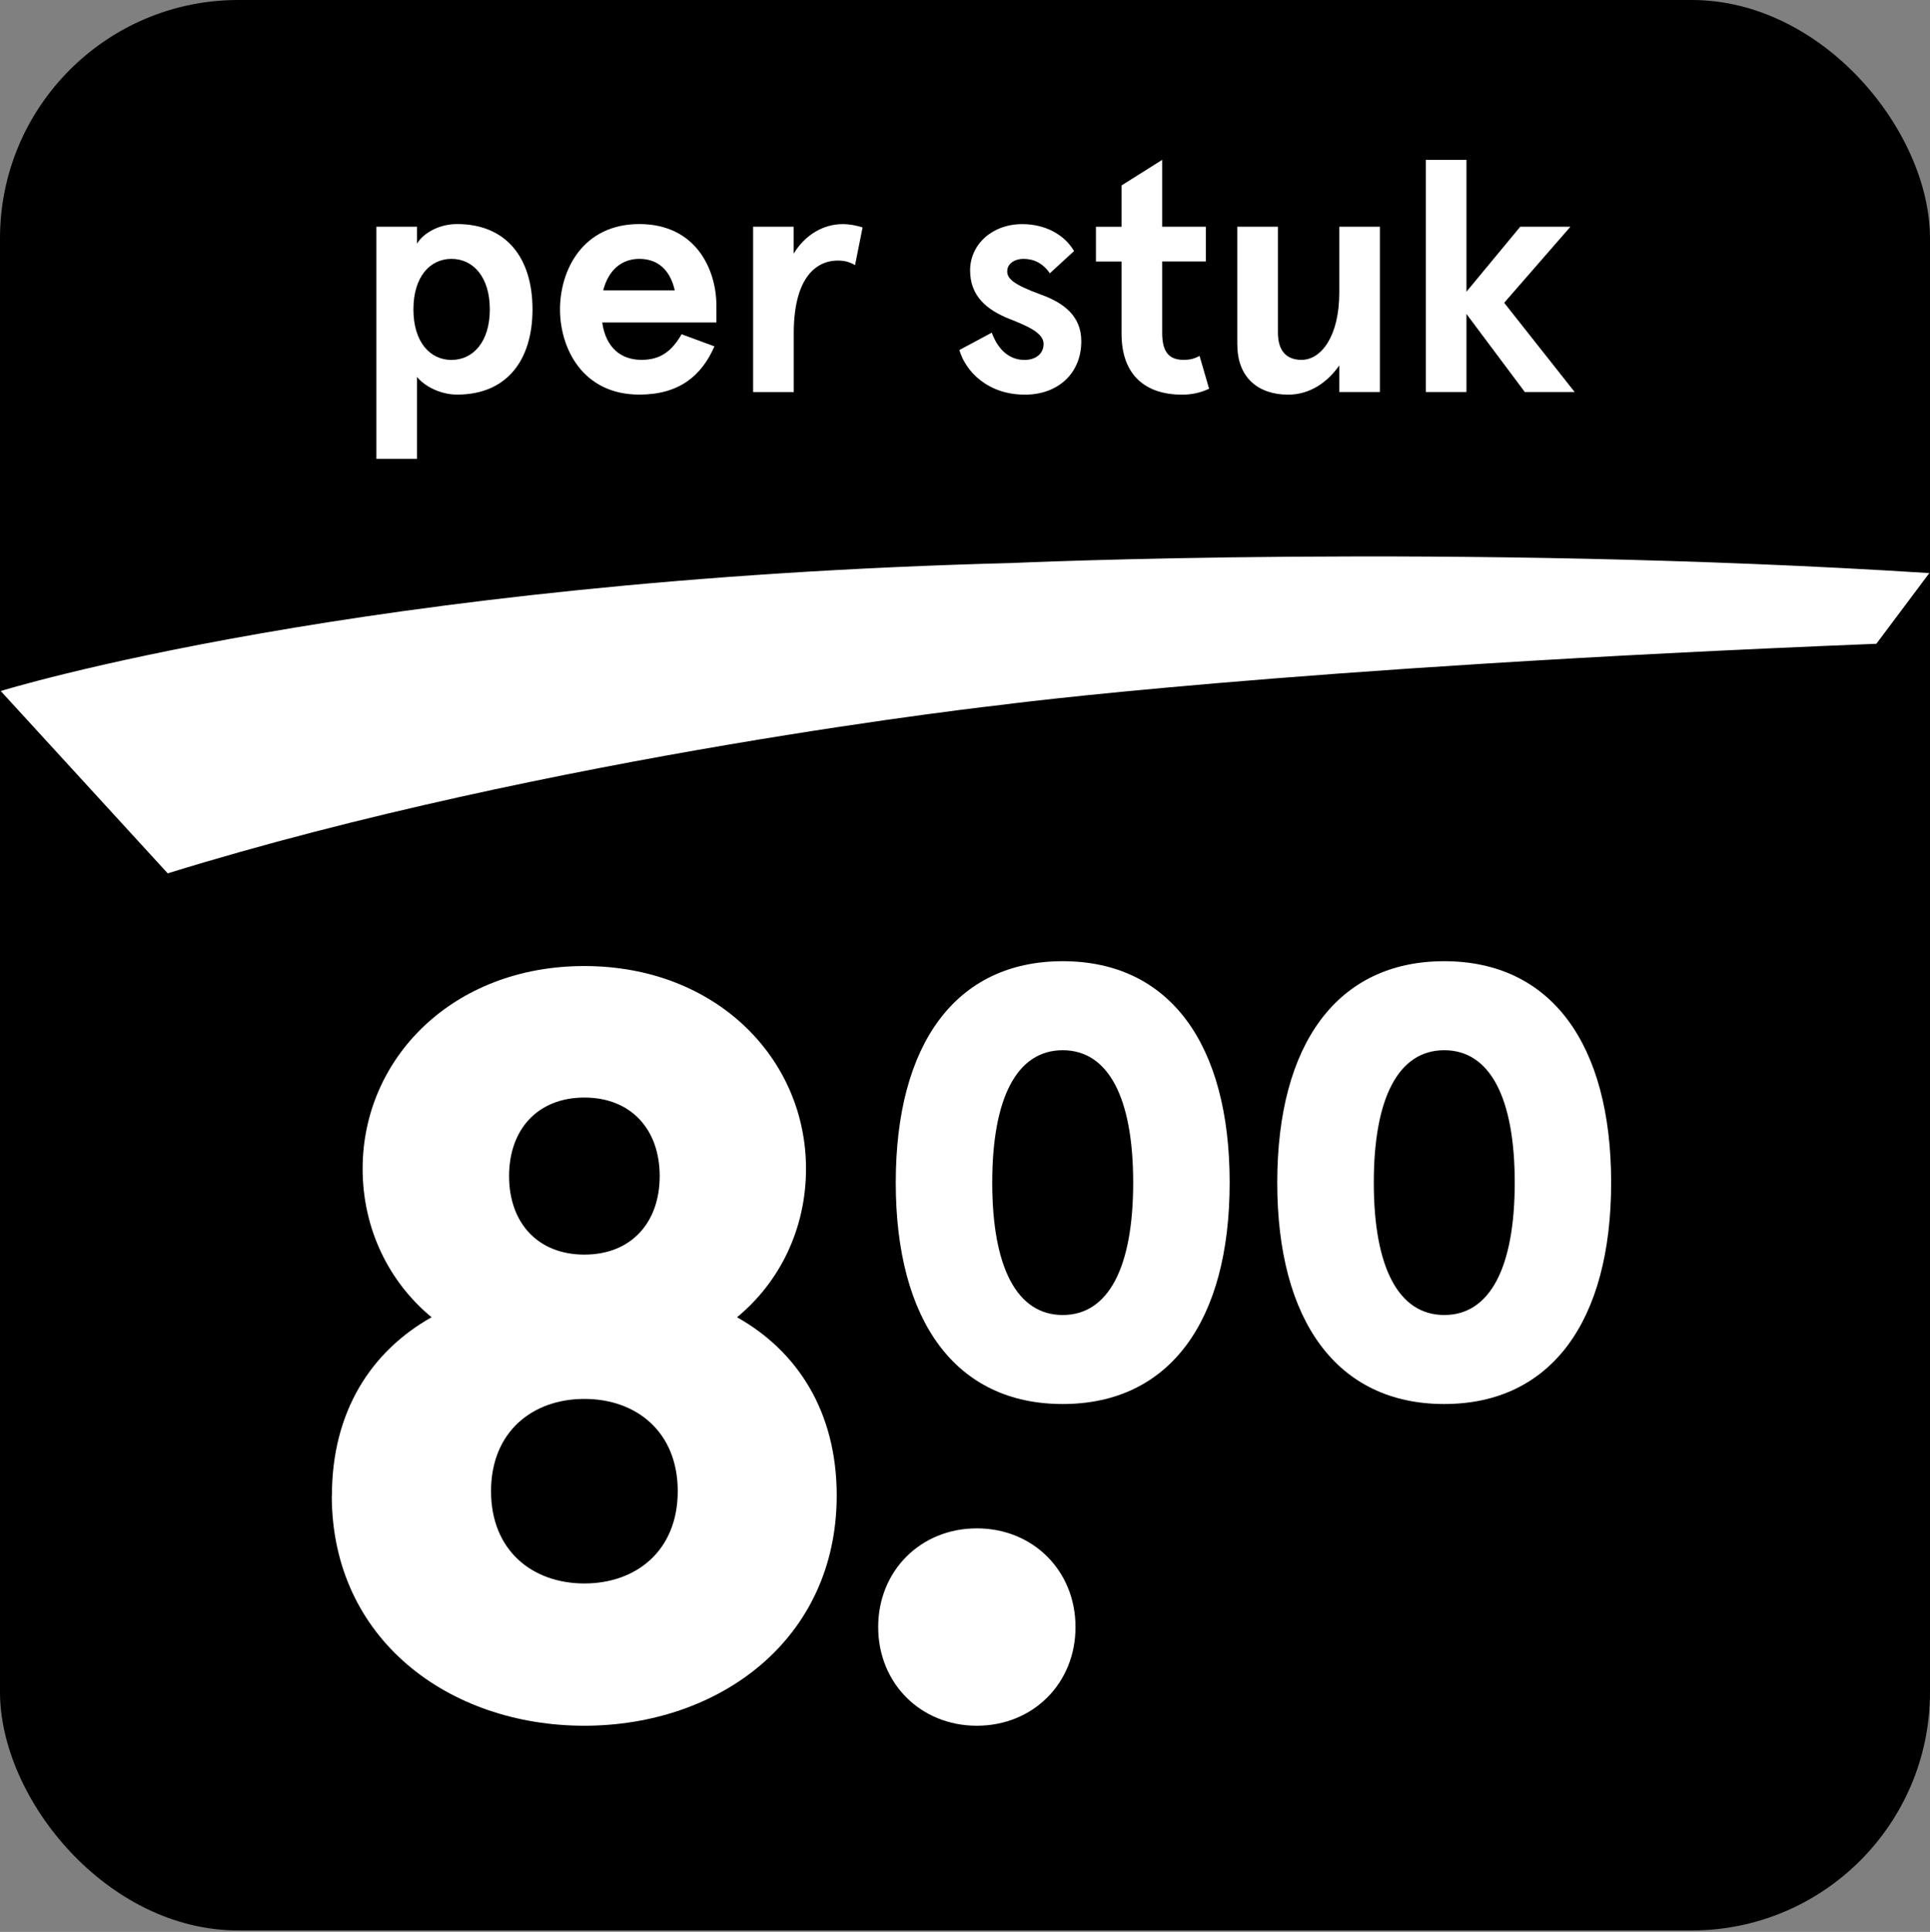 <?xml version="1.0" encoding="UTF-8"?>
<svg id="Prijs_en_de_Etos-swoosh" data-name="Prijs en de Etos-swoosh" xmlns="http://www.w3.org/2000/svg" viewBox="0 0 283.46 283.67">
  <rect x="0" y="0" width="283.46" height="283.67" fill="#808080" stroke="none"/>
  <defs>
    <style>
      .cls-1 {
        fill: none;
      }

      .cls-2 {
        fill: #fff;
      }
    </style>
  </defs>
  <rect width="283.46" height="283.46" rx="35" ry="35"/>
  <path class="cls-2" d="M24.63,128.24L.11,101.47s52.37-16.31,148.49-18.8c0,0,64.98-2.96,134.76,1.48l-7.78,10.38c-87.33,3.5-128.4,8.96-128.4,8.96,0,0-66.38,7.36-122.54,24.75"/>
  <rect class="cls-1" x=".11" y=".41" width="283.25" height="283.25"/>
  <g>
    <path class="cls-2" d="M55.28,33.29h5.97v2.5c.67-1.25,2.89-2.89,5.88-2.89,7.32,0,11.08,5.06,11.08,12.52s-3.76,12.52-11.08,12.52c-2.46,0-4.82-1.25-5.88-2.6v12.04h-5.97v-34.09ZM71.94,45.43c0-4.82-2.5-7.42-5.63-7.42s-5.59,2.6-5.59,7.42,2.46,7.42,5.59,7.42,5.63-2.6,5.63-7.42Z"/>
    <path class="cls-2" d="M105.21,47.35h-16.76c.53,3.71,2.75,5.49,5.78,5.49,2.74,0,4.43-1.25,5.88-3.76l4.82,1.78c-1.88,4.29-5.15,7.08-11.03,7.08-8.33,0-11.65-6.79-11.65-12.52s3.32-12.52,11.65-12.52,11.32,6.69,11.32,11.99v2.46ZM99.1,42.63c-.53-2.41-2.02-4.62-5.2-4.62-2.55,0-4.53,1.59-5.3,4.62h10.5Z"/>
    <path class="cls-2" d="M110.6,33.29h5.97v3.95c1.73-2.84,4.43-4.33,7.18-4.33,1.06,0,1.97.19,2.94.48l-1.11,5.54c-.72-.43-1.49-.67-2.5-.67-3.47,0-6.5,2.84-6.5,10.69v8.62h-5.97v-24.27Z"/>
    <path class="cls-2" d="M140.89,51.4l4.77-2.55c.87,2.36,2.46,4,4.82,4,1.4,0,2.79-.72,2.79-2.36s-2.46-2.65-5.01-3.66c-3.37-1.35-5.78-3.37-5.78-7.13s3.18-6.79,7.66-6.79c3.27,0,6.12,1.44,7.61,3.95l-3.56,3.27c-1.06-1.54-2.41-2.12-3.9-2.12-1.2,0-2.36.67-2.36,1.83,0,1.06.87,1.93,4.96,3.42,3.47,1.25,5.92,3.23,5.92,6.84,0,4.77-3.47,7.85-8.28,7.85-5.39,0-8.67-3.32-9.63-6.55Z"/>
    <path class="cls-2" d="M164.72,48.99v-10.59h-3.76v-5.1h3.76v-6.07l5.97-3.76v9.82h6.41v5.1h-6.41v10.5c0,2.99,1.16,3.95,3.18,3.95.82,0,1.49-.14,2.31-.58l1.4,4.82c-1.35.63-2.65.87-3.95.87-5.49,0-8.91-2.94-8.91-8.96Z"/>
    <path class="cls-2" d="M181.72,50.63v-17.34h5.97v15.55c0,2.89,1.44,4,3.47,4,2.89,0,5.54-3.47,5.54-9.87v-9.68h5.97v24.27h-5.97v-3.9c-1.78,2.55-4.38,4.29-7.51,4.29-4.33,0-7.46-2.46-7.46-7.32Z"/>
    <path class="cls-2" d="M209.41,23.47h5.97v19.36l7.9-9.54h7.37l-9.73,11.17,10.35,13.1h-7.32l-8.57-11.46v11.46h-5.97V23.47Z"/>
  </g>
  <g>
    <g>
      <path class="cls-2" d="M131.56,173.65c0-20.34,8.81-32.51,24.52-32.51s24.52,12.17,24.52,32.51-8.81,32.51-24.52,32.51-24.52-12.17-24.52-32.51ZM166.43,173.65c0-12.44-3.63-19.44-10.35-19.44s-10.35,6.99-10.35,19.44,3.63,19.44,10.35,19.44,10.35-6.99,10.35-19.44Z"/>
      <path class="cls-2" d="M187.59,173.65c0-20.34,8.81-32.51,24.52-32.51s24.52,12.17,24.52,32.51-8.81,32.51-24.52,32.51-24.52-12.17-24.52-32.51ZM222.47,173.65c0-12.44-3.63-19.44-10.35-19.44s-10.35,6.99-10.35,19.44,3.63,19.44,10.35,19.44,10.35-6.99,10.35-19.44Z"/>
    </g>
    <g>
      <path class="cls-2" d="M48.75,219.59c0-12.31,5.76-21.19,14.64-26.17-6.23-5.14-10.13-12.93-10.13-21.81,0-16.2,13.24-29.76,32.56-29.76s32.56,13.55,32.56,29.76c0,8.88-3.89,16.67-10.13,21.81,8.88,4.99,14.64,13.87,14.64,26.17,0,21.19-17.29,33.81-37.08,33.81s-37.08-12.62-37.08-33.81ZM99.54,218.96c0-8.72-6.08-13.55-13.71-13.55s-13.71,4.83-13.71,13.55,6.08,13.55,13.71,13.55,13.71-4.83,13.71-13.55ZM96.89,172.69c0-6.85-4.21-11.53-11.06-11.53s-11.06,4.67-11.06,11.53,4.21,11.53,11.06,11.53,11.06-4.67,11.06-11.53Z"/>
      <path class="cls-2" d="M128.98,238.91c0-8.26,6.23-14.49,14.49-14.49s14.49,6.23,14.49,14.49-6.23,14.49-14.49,14.49-14.49-6.23-14.49-14.49Z"/>
    </g>
  </g>
</svg>